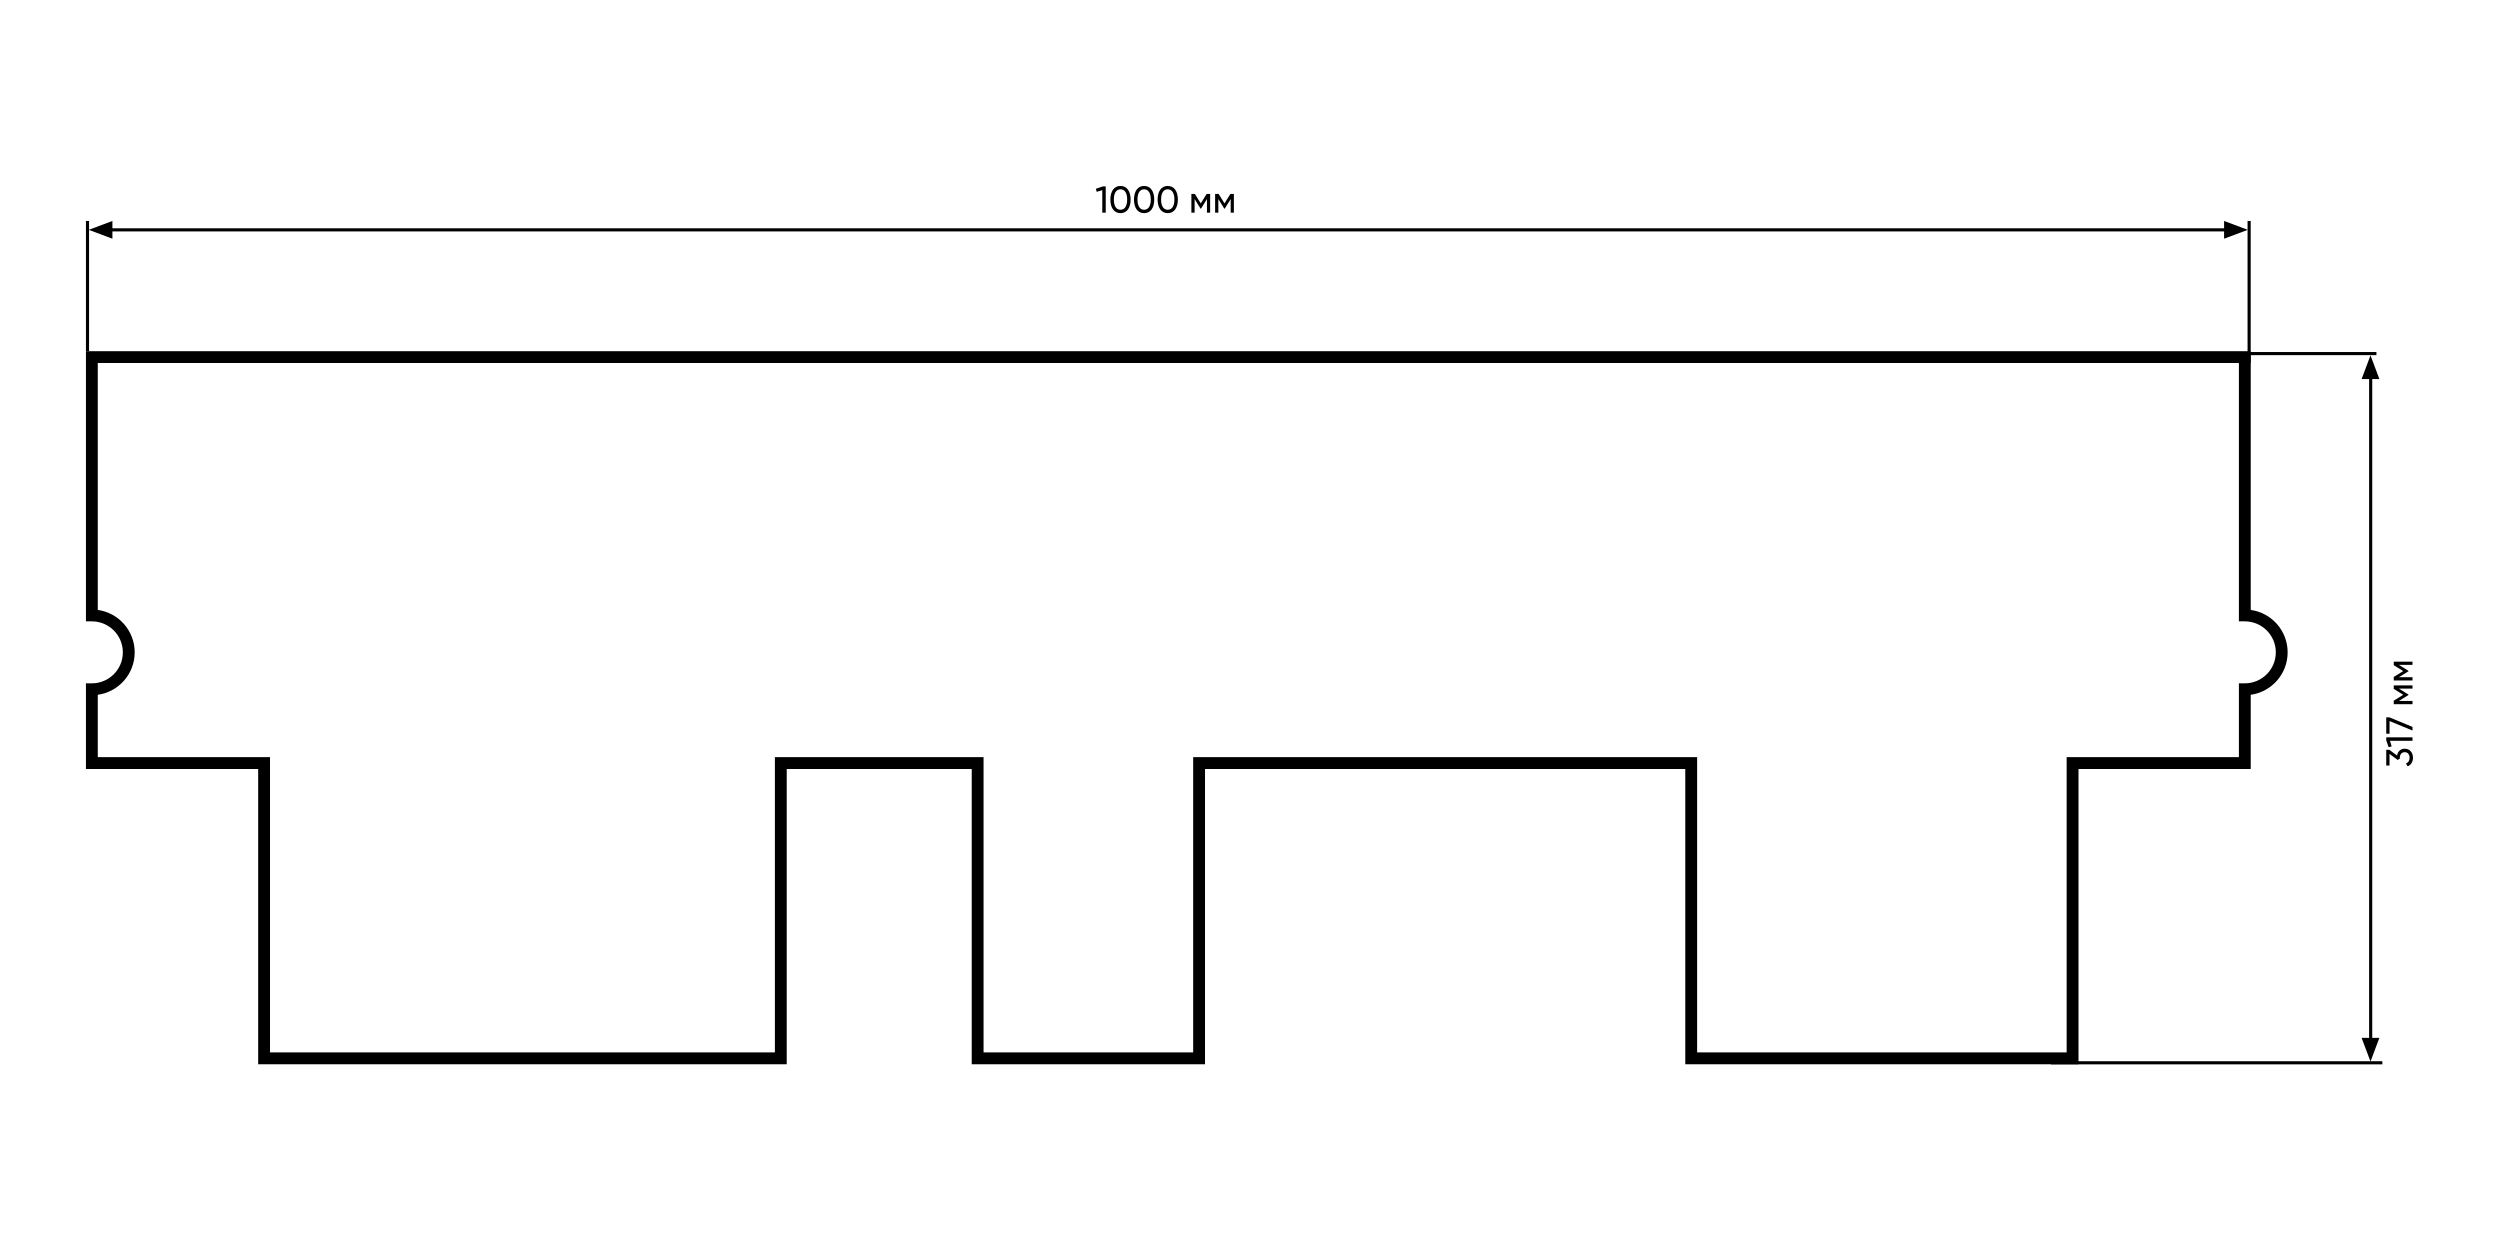 <svg width="1600" height="800" viewBox="0 0 1600 800" fill="none" xmlns="http://www.w3.org/2000/svg">
<rect width="1600" height="800" fill="white"/>
<path fill-rule="evenodd" clip-rule="evenodd" d="M55 224.748H1440.47V390.354C1453.81 392.199 1464.09 403.651 1464.09 417.505C1464.09 431.355 1453.81 442.807 1440.47 444.652V492.156H1330.24V681.123H1078.58V492.156H771.208V681.123H621.905V492.156H503.504V681.123H165.231V492.156H55V437.336H58.788C69.742 437.336 78.621 428.456 78.621 417.505C78.621 406.55 69.742 397.67 58.788 397.67H55V224.748ZM62.576 232.324V390.354C75.921 392.199 86.197 403.651 86.197 417.505C86.197 431.355 75.921 442.807 62.576 444.652V484.581H172.807V673.548H495.928V484.581H629.481V673.548H763.633V484.581H1086.16V673.548H1322.66V484.581H1432.89V437.336H1436.68C1447.64 437.336 1456.52 428.456 1456.52 417.505C1456.52 406.55 1447.64 397.67 1436.68 397.67H1432.89V232.324H62.576Z" fill="black"/>
<path fill-rule="evenodd" clip-rule="evenodd" d="M1437.58 225.295H1520.91V227.295H1437.58V225.295Z" fill="black"/>
<path fill-rule="evenodd" clip-rule="evenodd" d="M1312.58 679.188H1524.7V681.188H1312.58V679.188Z" fill="black"/>
<path fill-rule="evenodd" clip-rule="evenodd" d="M1518.23 240.294V672.112H1516.23V240.294H1518.23Z" fill="black"/>
<path d="M1511.44 242.582L1517.12 227.43L1522.8 242.582H1511.44Z" fill="black"/>
<path d="M1511.44 664.248L1517.12 679.4L1522.8 664.248H1511.44Z" fill="black"/>
<path fill-rule="evenodd" clip-rule="evenodd" d="M57 141.415V224.748H55V141.415H57Z" fill="black"/>
<path fill-rule="evenodd" clip-rule="evenodd" d="M1440.44 141.415V232.324H1438.44V141.415H1440.44Z" fill="black"/>
<path fill-rule="evenodd" clip-rule="evenodd" d="M1425.85 148.112H66V146.112H1425.85V148.112Z" fill="black"/>
<path d="M1423.42 141.415L1438.58 147.097L1423.42 152.779V141.415Z" fill="black"/>
<path d="M71.939 141.415L56.788 147.097L71.939 152.779V141.415Z" fill="black"/>
<path d="M705.752 119.312L701.336 120.848L701.888 122.768L705.464 121.712V136.112H707.672V119.312H705.752Z" fill="black"/>
<path d="M717.115 136.424C721.291 136.424 723.595 132.896 723.595 127.712C723.595 122.528 721.291 119 717.115 119C712.963 119 710.635 122.528 710.635 127.712C710.635 132.896 712.963 136.424 717.115 136.424ZM717.115 134.24C714.403 134.24 712.867 131.888 712.867 127.712C712.867 123.536 714.403 121.16 717.115 121.16C719.827 121.16 721.387 123.536 721.387 127.712C721.387 131.888 719.827 134.24 717.115 134.24Z" fill="black"/>
<path d="M732.232 136.424C736.408 136.424 738.712 132.896 738.712 127.712C738.712 122.528 736.408 119 732.232 119C728.08 119 725.752 122.528 725.752 127.712C725.752 132.896 728.08 136.424 732.232 136.424ZM732.232 134.24C729.52 134.24 727.984 131.888 727.984 127.712C727.984 123.536 729.52 121.16 732.232 121.16C734.944 121.16 736.504 123.536 736.504 127.712C736.504 131.888 734.944 134.24 732.232 134.24Z" fill="black"/>
<path d="M747.349 136.424C751.525 136.424 753.829 132.896 753.829 127.712C753.829 122.528 751.525 119 747.349 119C743.197 119 740.869 122.528 740.869 127.712C740.869 132.896 743.197 136.424 747.349 136.424ZM747.349 134.24C744.637 134.24 743.101 131.888 743.101 127.712C743.101 123.536 744.637 121.16 747.349 121.16C750.061 121.16 751.621 123.536 751.621 127.712C751.621 131.888 750.061 134.24 747.349 134.24Z" fill="black"/>
<path d="M774.49 124.112H772.258L768.49 130.184L764.722 124.112H762.49V136.112H764.554V127.4L768.37 133.544H768.634L772.45 127.4V136.112H774.49V124.112Z" fill="black"/>
<path d="M789.678 124.112H787.446L783.678 130.184L779.91 124.112H777.678V136.112H779.742V127.4L783.558 133.544H783.822L787.638 127.4V136.112H789.678V124.112Z" fill="black"/>
<path d="M1534.09 483.528L1529.17 479.88H1527.2V489.96H1529.29V482.496L1534.54 486.384L1535.91 485.496V484.92C1535.91 482.904 1537.02 481.392 1539.03 481.392C1541.02 481.392 1542.13 482.904 1542.13 484.92C1542.13 486.744 1541.36 488.064 1539.8 488.568L1540.9 490.44C1543.16 489.576 1544.31 487.392 1544.31 484.92C1544.31 481.896 1542.44 479.16 1539.03 479.16C1536.25 479.16 1534.54 481.104 1534.09 483.528Z" fill="black"/>
<path d="M1527.2 473.821L1528.74 478.237L1530.66 477.685L1529.6 474.109H1544V471.901H1527.2V473.821Z" fill="black"/>
<path d="M1527.2 469.586H1529.31V461.474L1544 467.546V465.218L1529.19 459.098H1527.2V469.586Z" fill="black"/>
<path d="M1532 438.669V440.901L1538.07 444.669L1532 448.437V450.669H1544V448.605H1535.29L1541.43 444.789V444.525L1535.29 440.709H1544V438.669H1532Z" fill="black"/>
<path d="M1532 423.481V425.713L1538.07 429.481L1532 433.249V435.481H1544V433.417H1535.29L1541.43 429.601V429.337L1535.29 425.521H1544V423.481H1532Z" fill="black"/>
</svg>
